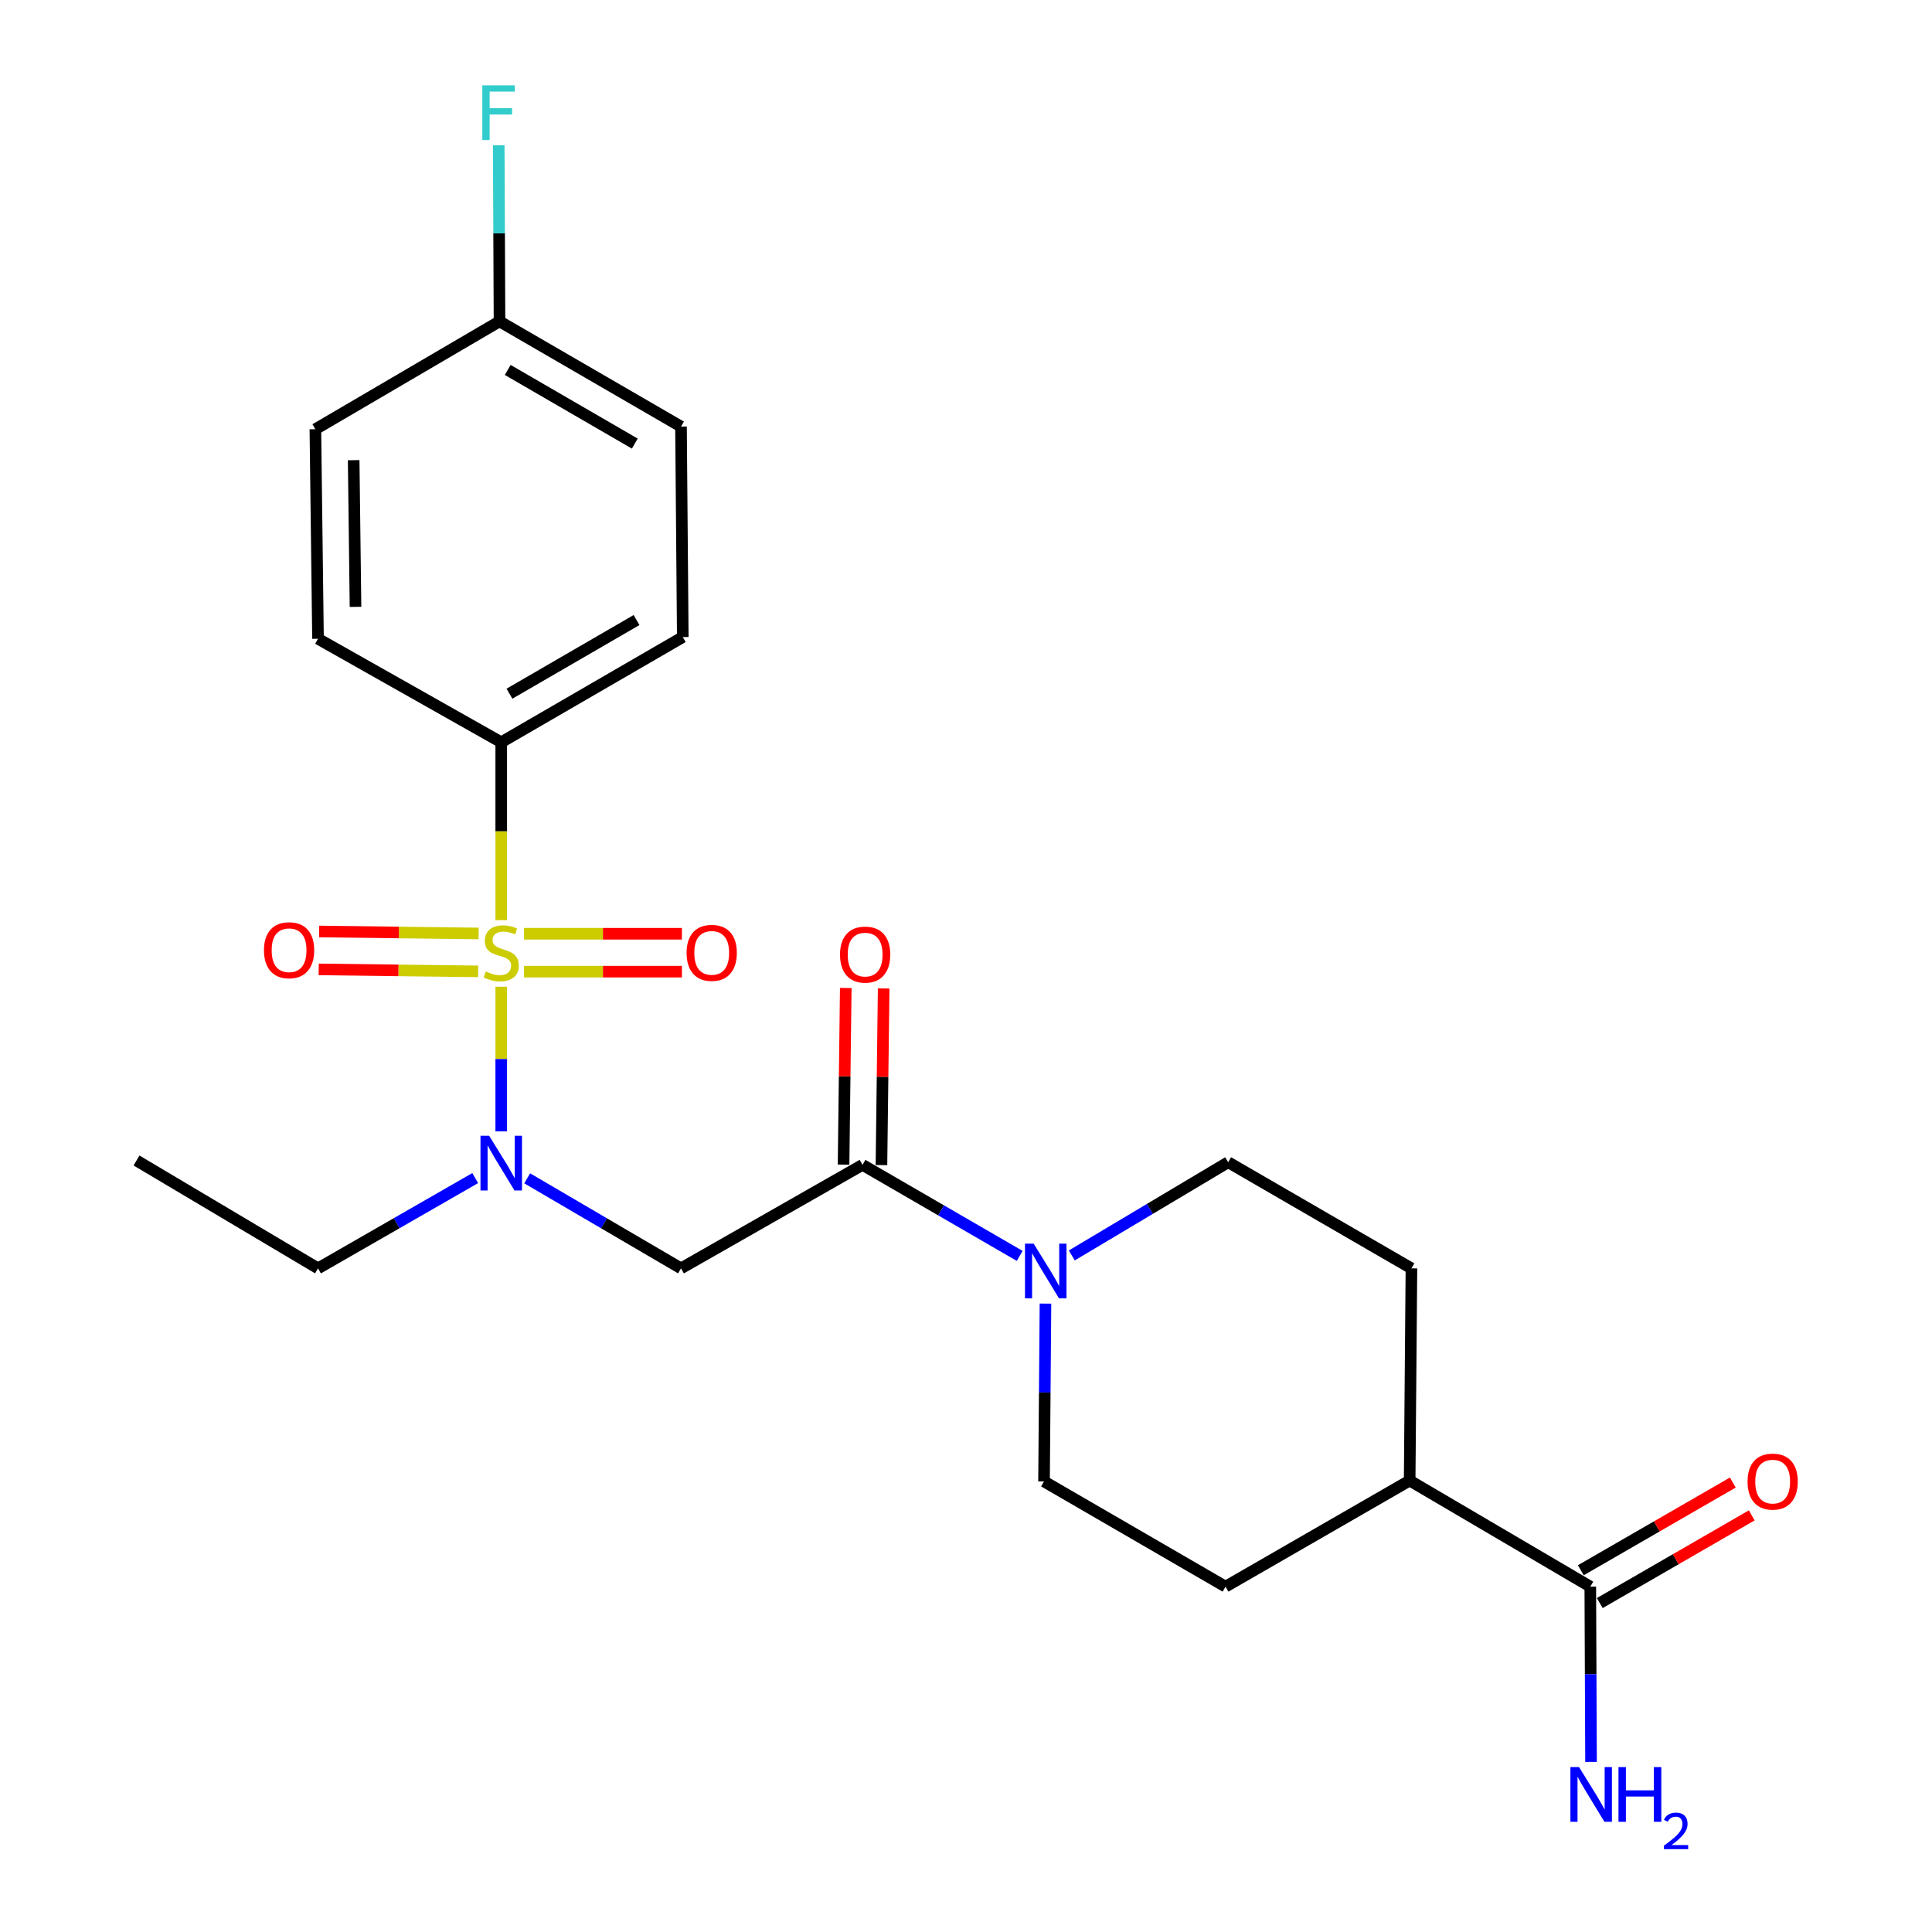 <?xml version='1.0' encoding='iso-8859-1'?>
<svg version='1.1' baseProfile='full'
              xmlns='http://www.w3.org/2000/svg'
                      xmlns:rdkit='http://www.rdkit.org/xml'
                      xmlns:xlink='http://www.w3.org/1999/xlink'
                  xml:space='preserve'
width='1000px' height='1000px' viewBox='0 0 1000 1000'>
<!-- END OF HEADER -->
<rect style='opacity:1.0;fill:#FFFFFF;stroke:none' width='1000' height='1000' x='0' y='0'> </rect>
<path class='bond-0' d='M 259.438,510.72 L 259.438,548.157' style='fill:none;fill-rule:evenodd;stroke:#CCCC00;stroke-width:6px;stroke-linecap:butt;stroke-linejoin:miter;stroke-opacity:1' />
<path class='bond-0' d='M 259.438,548.157 L 259.438,585.593' style='fill:none;fill-rule:evenodd;stroke:#0000FF;stroke-width:6px;stroke-linecap:butt;stroke-linejoin:miter;stroke-opacity:1' />
<path class='bond-4' d='M 259.438,476.274 L 259.438,430.237' style='fill:none;fill-rule:evenodd;stroke:#CCCC00;stroke-width:6px;stroke-linecap:butt;stroke-linejoin:miter;stroke-opacity:1' />
<path class='bond-4' d='M 259.438,430.237 L 259.438,384.199' style='fill:none;fill-rule:evenodd;stroke:#000000;stroke-width:6px;stroke-linecap:butt;stroke-linejoin:miter;stroke-opacity:1' />
<path class='bond-6' d='M 247.734,483.163 L 206.466,482.651' style='fill:none;fill-rule:evenodd;stroke:#CCCC00;stroke-width:6px;stroke-linecap:butt;stroke-linejoin:miter;stroke-opacity:1' />
<path class='bond-6' d='M 206.466,482.651 L 165.198,482.139' style='fill:none;fill-rule:evenodd;stroke:#FF0000;stroke-width:6px;stroke-linecap:butt;stroke-linejoin:miter;stroke-opacity:1' />
<path class='bond-6' d='M 247.491,502.778 L 206.223,502.266' style='fill:none;fill-rule:evenodd;stroke:#CCCC00;stroke-width:6px;stroke-linecap:butt;stroke-linejoin:miter;stroke-opacity:1' />
<path class='bond-6' d='M 206.223,502.266 L 164.954,501.754' style='fill:none;fill-rule:evenodd;stroke:#FF0000;stroke-width:6px;stroke-linecap:butt;stroke-linejoin:miter;stroke-opacity:1' />
<path class='bond-7' d='M 271.242,502.926 L 312.096,502.926' style='fill:none;fill-rule:evenodd;stroke:#CCCC00;stroke-width:6px;stroke-linecap:butt;stroke-linejoin:miter;stroke-opacity:1' />
<path class='bond-7' d='M 312.096,502.926 L 352.95,502.926' style='fill:none;fill-rule:evenodd;stroke:#FF0000;stroke-width:6px;stroke-linecap:butt;stroke-linejoin:miter;stroke-opacity:1' />
<path class='bond-7' d='M 271.242,483.309 L 312.096,483.309' style='fill:none;fill-rule:evenodd;stroke:#CCCC00;stroke-width:6px;stroke-linecap:butt;stroke-linejoin:miter;stroke-opacity:1' />
<path class='bond-7' d='M 312.096,483.309 L 352.95,483.309' style='fill:none;fill-rule:evenodd;stroke:#FF0000;stroke-width:6px;stroke-linecap:butt;stroke-linejoin:miter;stroke-opacity:1' />
<path class='bond-2' d='M 272.874,609.901 L 312.681,633.203' style='fill:none;fill-rule:evenodd;stroke:#0000FF;stroke-width:6px;stroke-linecap:butt;stroke-linejoin:miter;stroke-opacity:1' />
<path class='bond-2' d='M 312.681,633.203 L 352.489,656.506' style='fill:none;fill-rule:evenodd;stroke:#000000;stroke-width:6px;stroke-linecap:butt;stroke-linejoin:miter;stroke-opacity:1' />
<path class='bond-22' d='M 245.964,609.775 L 205.282,633.14' style='fill:none;fill-rule:evenodd;stroke:#0000FF;stroke-width:6px;stroke-linecap:butt;stroke-linejoin:miter;stroke-opacity:1' />
<path class='bond-22' d='M 205.282,633.14 L 164.601,656.506' style='fill:none;fill-rule:evenodd;stroke:#000000;stroke-width:6px;stroke-linecap:butt;stroke-linejoin:miter;stroke-opacity:1' />
<path class='bond-1' d='M 446.433,602.929 L 352.489,656.506' style='fill:none;fill-rule:evenodd;stroke:#000000;stroke-width:6px;stroke-linecap:butt;stroke-linejoin:miter;stroke-opacity:1' />
<path class='bond-3' d='M 446.433,602.929 L 487.112,626.49' style='fill:none;fill-rule:evenodd;stroke:#000000;stroke-width:6px;stroke-linecap:butt;stroke-linejoin:miter;stroke-opacity:1' />
<path class='bond-3' d='M 487.112,626.49 L 527.791,650.05' style='fill:none;fill-rule:evenodd;stroke:#0000FF;stroke-width:6px;stroke-linecap:butt;stroke-linejoin:miter;stroke-opacity:1' />
<path class='bond-11' d='M 456.24,603.052 L 456.812,557.334' style='fill:none;fill-rule:evenodd;stroke:#000000;stroke-width:6px;stroke-linecap:butt;stroke-linejoin:miter;stroke-opacity:1' />
<path class='bond-11' d='M 456.812,557.334 L 457.384,511.617' style='fill:none;fill-rule:evenodd;stroke:#FF0000;stroke-width:6px;stroke-linecap:butt;stroke-linejoin:miter;stroke-opacity:1' />
<path class='bond-11' d='M 436.625,602.807 L 437.197,557.089' style='fill:none;fill-rule:evenodd;stroke:#000000;stroke-width:6px;stroke-linecap:butt;stroke-linejoin:miter;stroke-opacity:1' />
<path class='bond-11' d='M 437.197,557.089 L 437.769,511.371' style='fill:none;fill-rule:evenodd;stroke:#FF0000;stroke-width:6px;stroke-linecap:butt;stroke-linejoin:miter;stroke-opacity:1' />
<path class='bond-9' d='M 541.134,674.741 L 540.761,720.764' style='fill:none;fill-rule:evenodd;stroke:#0000FF;stroke-width:6px;stroke-linecap:butt;stroke-linejoin:miter;stroke-opacity:1' />
<path class='bond-9' d='M 540.761,720.764 L 540.388,766.787' style='fill:none;fill-rule:evenodd;stroke:#000000;stroke-width:6px;stroke-linecap:butt;stroke-linejoin:miter;stroke-opacity:1' />
<path class='bond-10' d='M 554.759,649.816 L 595.226,625.692' style='fill:none;fill-rule:evenodd;stroke:#0000FF;stroke-width:6px;stroke-linecap:butt;stroke-linejoin:miter;stroke-opacity:1' />
<path class='bond-10' d='M 595.226,625.692 L 635.694,601.567' style='fill:none;fill-rule:evenodd;stroke:#000000;stroke-width:6px;stroke-linecap:butt;stroke-linejoin:miter;stroke-opacity:1' />
<path class='bond-15' d='M 259.438,384.199 L 353.404,329.74' style='fill:none;fill-rule:evenodd;stroke:#000000;stroke-width:6px;stroke-linecap:butt;stroke-linejoin:miter;stroke-opacity:1' />
<path class='bond-15' d='M 263.696,359.057 L 329.473,320.936' style='fill:none;fill-rule:evenodd;stroke:#000000;stroke-width:6px;stroke-linecap:butt;stroke-linejoin:miter;stroke-opacity:1' />
<path class='bond-16' d='M 259.438,384.199 L 164.601,330.622' style='fill:none;fill-rule:evenodd;stroke:#000000;stroke-width:6px;stroke-linecap:butt;stroke-linejoin:miter;stroke-opacity:1' />
<path class='bond-5' d='M 823.135,821.246 L 729.638,766.329' style='fill:none;fill-rule:evenodd;stroke:#000000;stroke-width:6px;stroke-linecap:butt;stroke-linejoin:miter;stroke-opacity:1' />
<path class='bond-12' d='M 828.037,829.742 L 867.37,807.048' style='fill:none;fill-rule:evenodd;stroke:#000000;stroke-width:6px;stroke-linecap:butt;stroke-linejoin:miter;stroke-opacity:1' />
<path class='bond-12' d='M 867.37,807.048 L 906.704,784.355' style='fill:none;fill-rule:evenodd;stroke:#FF0000;stroke-width:6px;stroke-linecap:butt;stroke-linejoin:miter;stroke-opacity:1' />
<path class='bond-12' d='M 818.234,812.75 L 857.567,790.056' style='fill:none;fill-rule:evenodd;stroke:#000000;stroke-width:6px;stroke-linecap:butt;stroke-linejoin:miter;stroke-opacity:1' />
<path class='bond-12' d='M 857.567,790.056 L 896.9,767.363' style='fill:none;fill-rule:evenodd;stroke:#FF0000;stroke-width:6px;stroke-linecap:butt;stroke-linejoin:miter;stroke-opacity:1' />
<path class='bond-17' d='M 823.135,821.246 L 823.324,866.599' style='fill:none;fill-rule:evenodd;stroke:#000000;stroke-width:6px;stroke-linecap:butt;stroke-linejoin:miter;stroke-opacity:1' />
<path class='bond-17' d='M 823.324,866.599 L 823.512,911.953' style='fill:none;fill-rule:evenodd;stroke:#0000FF;stroke-width:6px;stroke-linecap:butt;stroke-linejoin:miter;stroke-opacity:1' />
<path class='bond-8' d='M 729.638,766.329 L 730.554,656.506' style='fill:none;fill-rule:evenodd;stroke:#000000;stroke-width:6px;stroke-linecap:butt;stroke-linejoin:miter;stroke-opacity:1' />
<path class='bond-25' d='M 729.638,766.329 L 634.332,821.246' style='fill:none;fill-rule:evenodd;stroke:#000000;stroke-width:6px;stroke-linecap:butt;stroke-linejoin:miter;stroke-opacity:1' />
<path class='bond-13' d='M 540.388,766.787 L 634.332,821.246' style='fill:none;fill-rule:evenodd;stroke:#000000;stroke-width:6px;stroke-linecap:butt;stroke-linejoin:miter;stroke-opacity:1' />
<path class='bond-14' d='M 635.694,601.567 L 730.554,656.506' style='fill:none;fill-rule:evenodd;stroke:#000000;stroke-width:6px;stroke-linecap:butt;stroke-linejoin:miter;stroke-opacity:1' />
<path class='bond-20' d='M 353.404,329.74 L 352.489,220.799' style='fill:none;fill-rule:evenodd;stroke:#000000;stroke-width:6px;stroke-linecap:butt;stroke-linejoin:miter;stroke-opacity:1' />
<path class='bond-19' d='M 164.601,330.622 L 163.238,222.162' style='fill:none;fill-rule:evenodd;stroke:#000000;stroke-width:6px;stroke-linecap:butt;stroke-linejoin:miter;stroke-opacity:1' />
<path class='bond-19' d='M 184.012,314.107 L 183.058,238.184' style='fill:none;fill-rule:evenodd;stroke:#000000;stroke-width:6px;stroke-linecap:butt;stroke-linejoin:miter;stroke-opacity:1' />
<path class='bond-18' d='M 258.545,166.34 L 163.238,222.162' style='fill:none;fill-rule:evenodd;stroke:#000000;stroke-width:6px;stroke-linecap:butt;stroke-linejoin:miter;stroke-opacity:1' />
<path class='bond-21' d='M 258.545,166.34 L 258.342,120.763' style='fill:none;fill-rule:evenodd;stroke:#000000;stroke-width:6px;stroke-linecap:butt;stroke-linejoin:miter;stroke-opacity:1' />
<path class='bond-21' d='M 258.342,120.763 L 258.14,75.187' style='fill:none;fill-rule:evenodd;stroke:#33CCCC;stroke-width:6px;stroke-linecap:butt;stroke-linejoin:miter;stroke-opacity:1' />
<path class='bond-24' d='M 258.545,166.34 L 352.489,220.799' style='fill:none;fill-rule:evenodd;stroke:#000000;stroke-width:6px;stroke-linecap:butt;stroke-linejoin:miter;stroke-opacity:1' />
<path class='bond-24' d='M 262.798,191.481 L 328.559,229.602' style='fill:none;fill-rule:evenodd;stroke:#000000;stroke-width:6px;stroke-linecap:butt;stroke-linejoin:miter;stroke-opacity:1' />
<path class='bond-23' d='M 164.601,656.506 L 70.656,600.673' style='fill:none;fill-rule:evenodd;stroke:#000000;stroke-width:6px;stroke-linecap:butt;stroke-linejoin:miter;stroke-opacity:1' />
<path  class='atom-0' d='M 251.438 502.837
Q 251.758 502.957, 253.078 503.517
Q 254.398 504.077, 255.838 504.437
Q 257.318 504.757, 258.758 504.757
Q 261.438 504.757, 262.998 503.477
Q 264.558 502.157, 264.558 499.877
Q 264.558 498.317, 263.758 497.357
Q 262.998 496.397, 261.798 495.877
Q 260.598 495.357, 258.598 494.757
Q 256.078 493.997, 254.558 493.277
Q 253.078 492.557, 251.998 491.037
Q 250.958 489.517, 250.958 486.957
Q 250.958 483.397, 253.358 481.197
Q 255.798 478.997, 260.598 478.997
Q 263.878 478.997, 267.598 480.557
L 266.678 483.637
Q 263.278 482.237, 260.718 482.237
Q 257.958 482.237, 256.438 483.397
Q 254.918 484.517, 254.958 486.477
Q 254.958 487.997, 255.718 488.917
Q 256.518 489.837, 257.638 490.357
Q 258.798 490.877, 260.718 491.477
Q 263.278 492.277, 264.798 493.077
Q 266.318 493.877, 267.398 495.517
Q 268.518 497.117, 268.518 499.877
Q 268.518 503.797, 265.878 505.917
Q 263.278 507.997, 258.918 507.997
Q 256.398 507.997, 254.478 507.437
Q 252.598 506.917, 250.358 505.997
L 251.438 502.837
' fill='#CCCC00'/>
<path  class='atom-1' d='M 253.178 587.876
L 262.458 602.876
Q 263.378 604.356, 264.858 607.036
Q 266.338 609.716, 266.418 609.876
L 266.418 587.876
L 270.178 587.876
L 270.178 616.196
L 266.298 616.196
L 256.338 599.796
Q 255.178 597.876, 253.938 595.676
Q 252.738 593.476, 252.378 592.796
L 252.378 616.196
L 248.698 616.196
L 248.698 587.876
L 253.178 587.876
' fill='#0000FF'/>
<path  class='atom-4' d='M 535.01 643.697
L 544.29 658.697
Q 545.21 660.177, 546.69 662.857
Q 548.17 665.537, 548.25 665.697
L 548.25 643.697
L 552.01 643.697
L 552.01 672.017
L 548.13 672.017
L 538.17 655.617
Q 537.01 653.697, 535.77 651.497
Q 534.57 649.297, 534.21 648.617
L 534.21 672.017
L 530.53 672.017
L 530.53 643.697
L 535.01 643.697
' fill='#0000FF'/>
<path  class='atom-7' d='M 136.626 491.835
Q 136.626 485.035, 139.986 481.235
Q 143.346 477.435, 149.626 477.435
Q 155.906 477.435, 159.266 481.235
Q 162.626 485.035, 162.626 491.835
Q 162.626 498.715, 159.226 502.635
Q 155.826 506.515, 149.626 506.515
Q 143.386 506.515, 139.986 502.635
Q 136.626 498.755, 136.626 491.835
M 149.626 503.315
Q 153.946 503.315, 156.266 500.435
Q 158.626 497.515, 158.626 491.835
Q 158.626 486.275, 156.266 483.475
Q 153.946 480.635, 149.626 480.635
Q 145.306 480.635, 142.946 483.435
Q 140.626 486.235, 140.626 491.835
Q 140.626 497.555, 142.946 500.435
Q 145.306 503.315, 149.626 503.315
' fill='#FF0000'/>
<path  class='atom-8' d='M 355.379 493.197
Q 355.379 486.397, 358.739 482.597
Q 362.099 478.797, 368.379 478.797
Q 374.659 478.797, 378.019 482.597
Q 381.379 486.397, 381.379 493.197
Q 381.379 500.077, 377.979 503.997
Q 374.579 507.877, 368.379 507.877
Q 362.139 507.877, 358.739 503.997
Q 355.379 500.117, 355.379 493.197
M 368.379 504.677
Q 372.699 504.677, 375.019 501.797
Q 377.379 498.877, 377.379 493.197
Q 377.379 487.637, 375.019 484.837
Q 372.699 481.997, 368.379 481.997
Q 364.059 481.997, 361.699 484.797
Q 359.379 487.597, 359.379 493.197
Q 359.379 498.917, 361.699 501.797
Q 364.059 504.677, 368.379 504.677
' fill='#FF0000'/>
<path  class='atom-12' d='M 434.795 494.091
Q 434.795 487.291, 438.155 483.491
Q 441.515 479.691, 447.795 479.691
Q 454.075 479.691, 457.435 483.491
Q 460.795 487.291, 460.795 494.091
Q 460.795 500.971, 457.395 504.891
Q 453.995 508.771, 447.795 508.771
Q 441.555 508.771, 438.155 504.891
Q 434.795 501.011, 434.795 494.091
M 447.795 505.571
Q 452.115 505.571, 454.435 502.691
Q 456.795 499.771, 456.795 494.091
Q 456.795 488.531, 454.435 485.731
Q 452.115 482.891, 447.795 482.891
Q 443.475 482.891, 441.115 485.691
Q 438.795 488.491, 438.795 494.091
Q 438.795 499.811, 441.115 502.691
Q 443.475 505.571, 447.795 505.571
' fill='#FF0000'/>
<path  class='atom-13' d='M 904.526 766.867
Q 904.526 760.067, 907.886 756.267
Q 911.246 752.467, 917.526 752.467
Q 923.806 752.467, 927.166 756.267
Q 930.526 760.067, 930.526 766.867
Q 930.526 773.747, 927.126 777.667
Q 923.726 781.547, 917.526 781.547
Q 911.286 781.547, 907.886 777.667
Q 904.526 773.787, 904.526 766.867
M 917.526 778.347
Q 921.846 778.347, 924.166 775.467
Q 926.526 772.547, 926.526 766.867
Q 926.526 761.307, 924.166 758.507
Q 921.846 755.667, 917.526 755.667
Q 913.206 755.667, 910.846 758.467
Q 908.526 761.267, 908.526 766.867
Q 908.526 772.587, 910.846 775.467
Q 913.206 778.347, 917.526 778.347
' fill='#FF0000'/>
<path  class='atom-18' d='M 817.322 914.642
L 826.602 929.642
Q 827.522 931.122, 829.002 933.802
Q 830.482 936.482, 830.562 936.642
L 830.562 914.642
L 834.322 914.642
L 834.322 942.962
L 830.442 942.962
L 820.482 926.562
Q 819.322 924.642, 818.082 922.442
Q 816.882 920.242, 816.522 919.562
L 816.522 942.962
L 812.842 942.962
L 812.842 914.642
L 817.322 914.642
' fill='#0000FF'/>
<path  class='atom-18' d='M 837.722 914.642
L 841.562 914.642
L 841.562 926.682
L 856.042 926.682
L 856.042 914.642
L 859.882 914.642
L 859.882 942.962
L 856.042 942.962
L 856.042 929.882
L 841.562 929.882
L 841.562 942.962
L 837.722 942.962
L 837.722 914.642
' fill='#0000FF'/>
<path  class='atom-18' d='M 861.255 941.968
Q 861.941 940.199, 863.578 939.223
Q 865.215 938.219, 867.485 938.219
Q 870.31 938.219, 871.894 939.751
Q 873.478 941.282, 873.478 944.001
Q 873.478 946.773, 871.419 949.36
Q 869.386 951.947, 865.162 955.01
L 873.795 955.01
L 873.795 957.122
L 861.202 957.122
L 861.202 955.353
Q 864.687 952.871, 866.746 951.023
Q 868.832 949.175, 869.835 947.512
Q 870.838 945.849, 870.838 944.133
Q 870.838 942.338, 869.941 941.335
Q 869.043 940.331, 867.485 940.331
Q 865.981 940.331, 864.977 940.939
Q 863.974 941.546, 863.261 942.892
L 861.255 941.968
' fill='#0000FF'/>
<path  class='atom-22' d='M 249.645 44.166
L 266.485 44.166
L 266.485 47.406
L 253.445 47.406
L 253.445 56.006
L 265.045 56.006
L 265.045 59.286
L 253.445 59.286
L 253.445 72.486
L 249.645 72.486
L 249.645 44.166
' fill='#33CCCC'/>
</svg>
